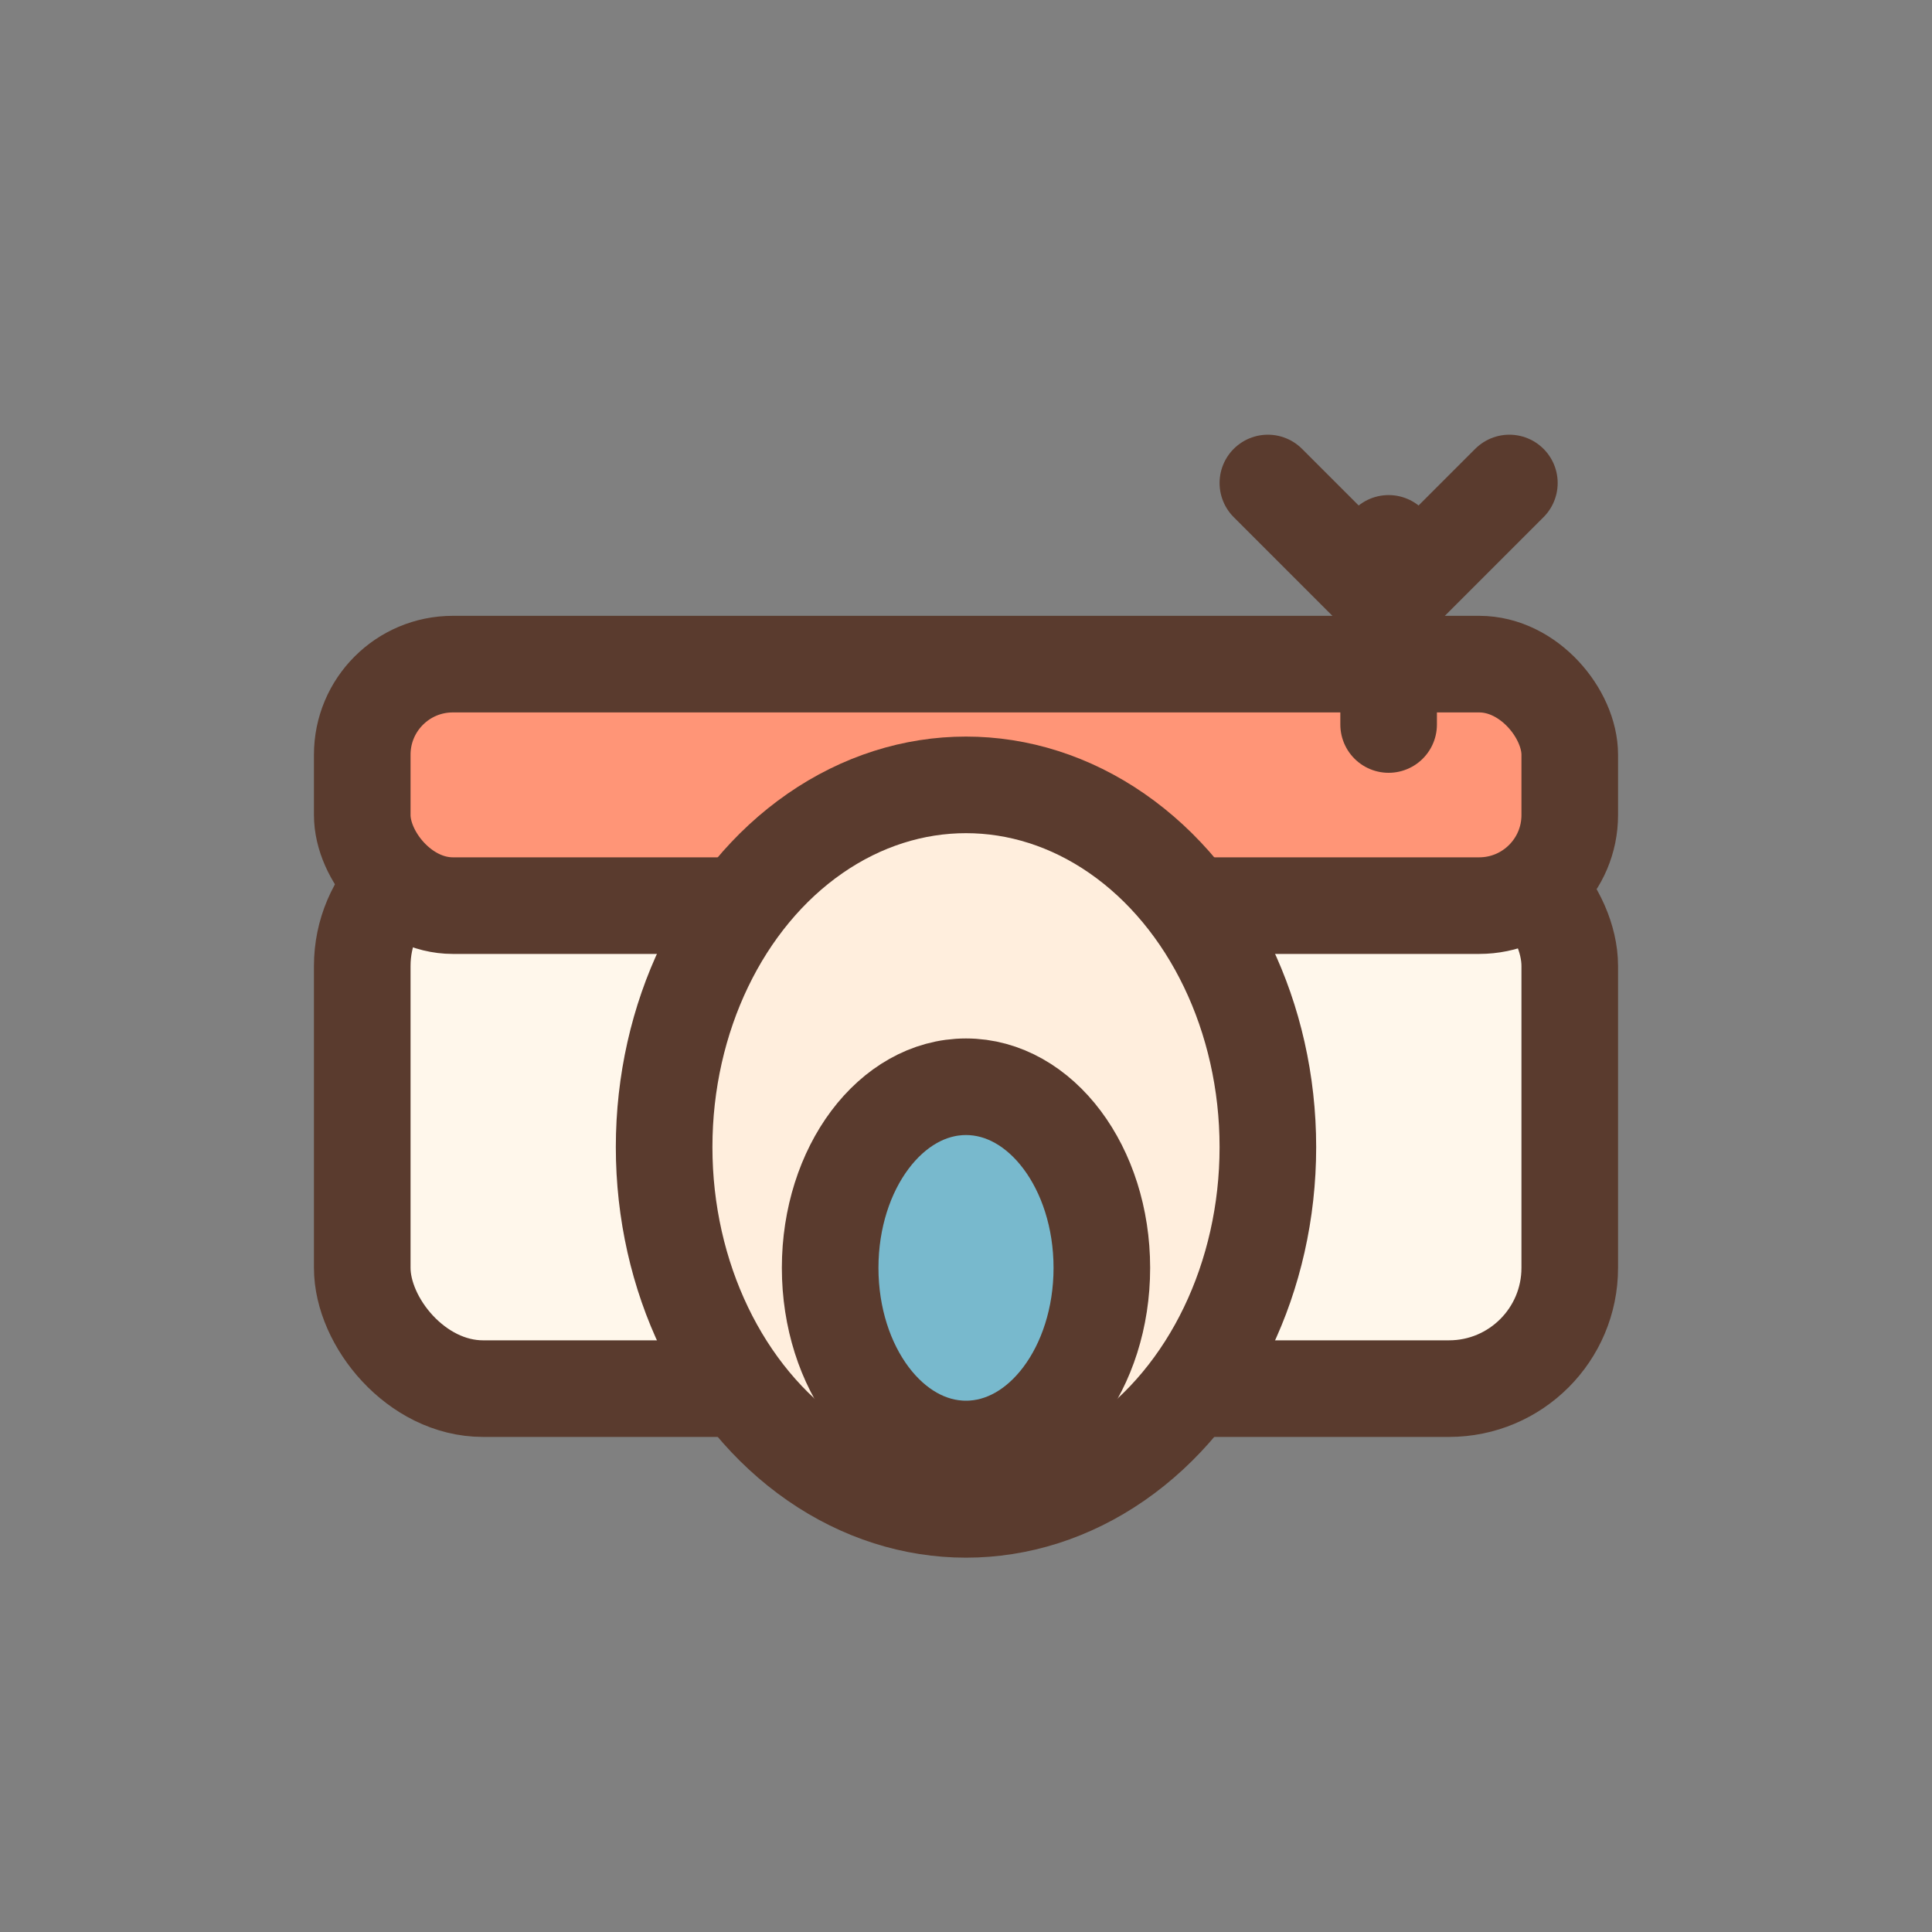 <svg xmlns="http://www.w3.org/2000/svg" viewBox="0 0 64 64">
  <rect x="0" y="0" width="64" height="64" fill="#808080" stroke="none"/>
  <g stroke="#5A3B2E" stroke-width="3.2" stroke-linecap="round" stroke-linejoin="round" fill="none">
    <!-- Body -->
    <rect x="12" y="28" width="40" height="18" rx="4" ry="4" fill="#FFF7EB"/>
    <rect x="12" y="22" width="40" height="8" rx="3" ry="3" fill="#FF9577"/>
    <!-- Lens -->
    <ellipse cx="32" cy="38" rx="10" ry="12" fill="#FFEEDD"/>
    <ellipse cx="32" cy="42" rx="4.5" ry="6" fill="#78B9CD"/>
    <!-- Sprout on top-right -->
    <path d="M46 18v6"/>
    <path d="M42 16c2 2 3 3 4 4" fill="#62BE6E"/>
    <path d="M50 16c-2 2-3 3-4 4" fill="#A6E6C0"/>
  </g>
</svg>